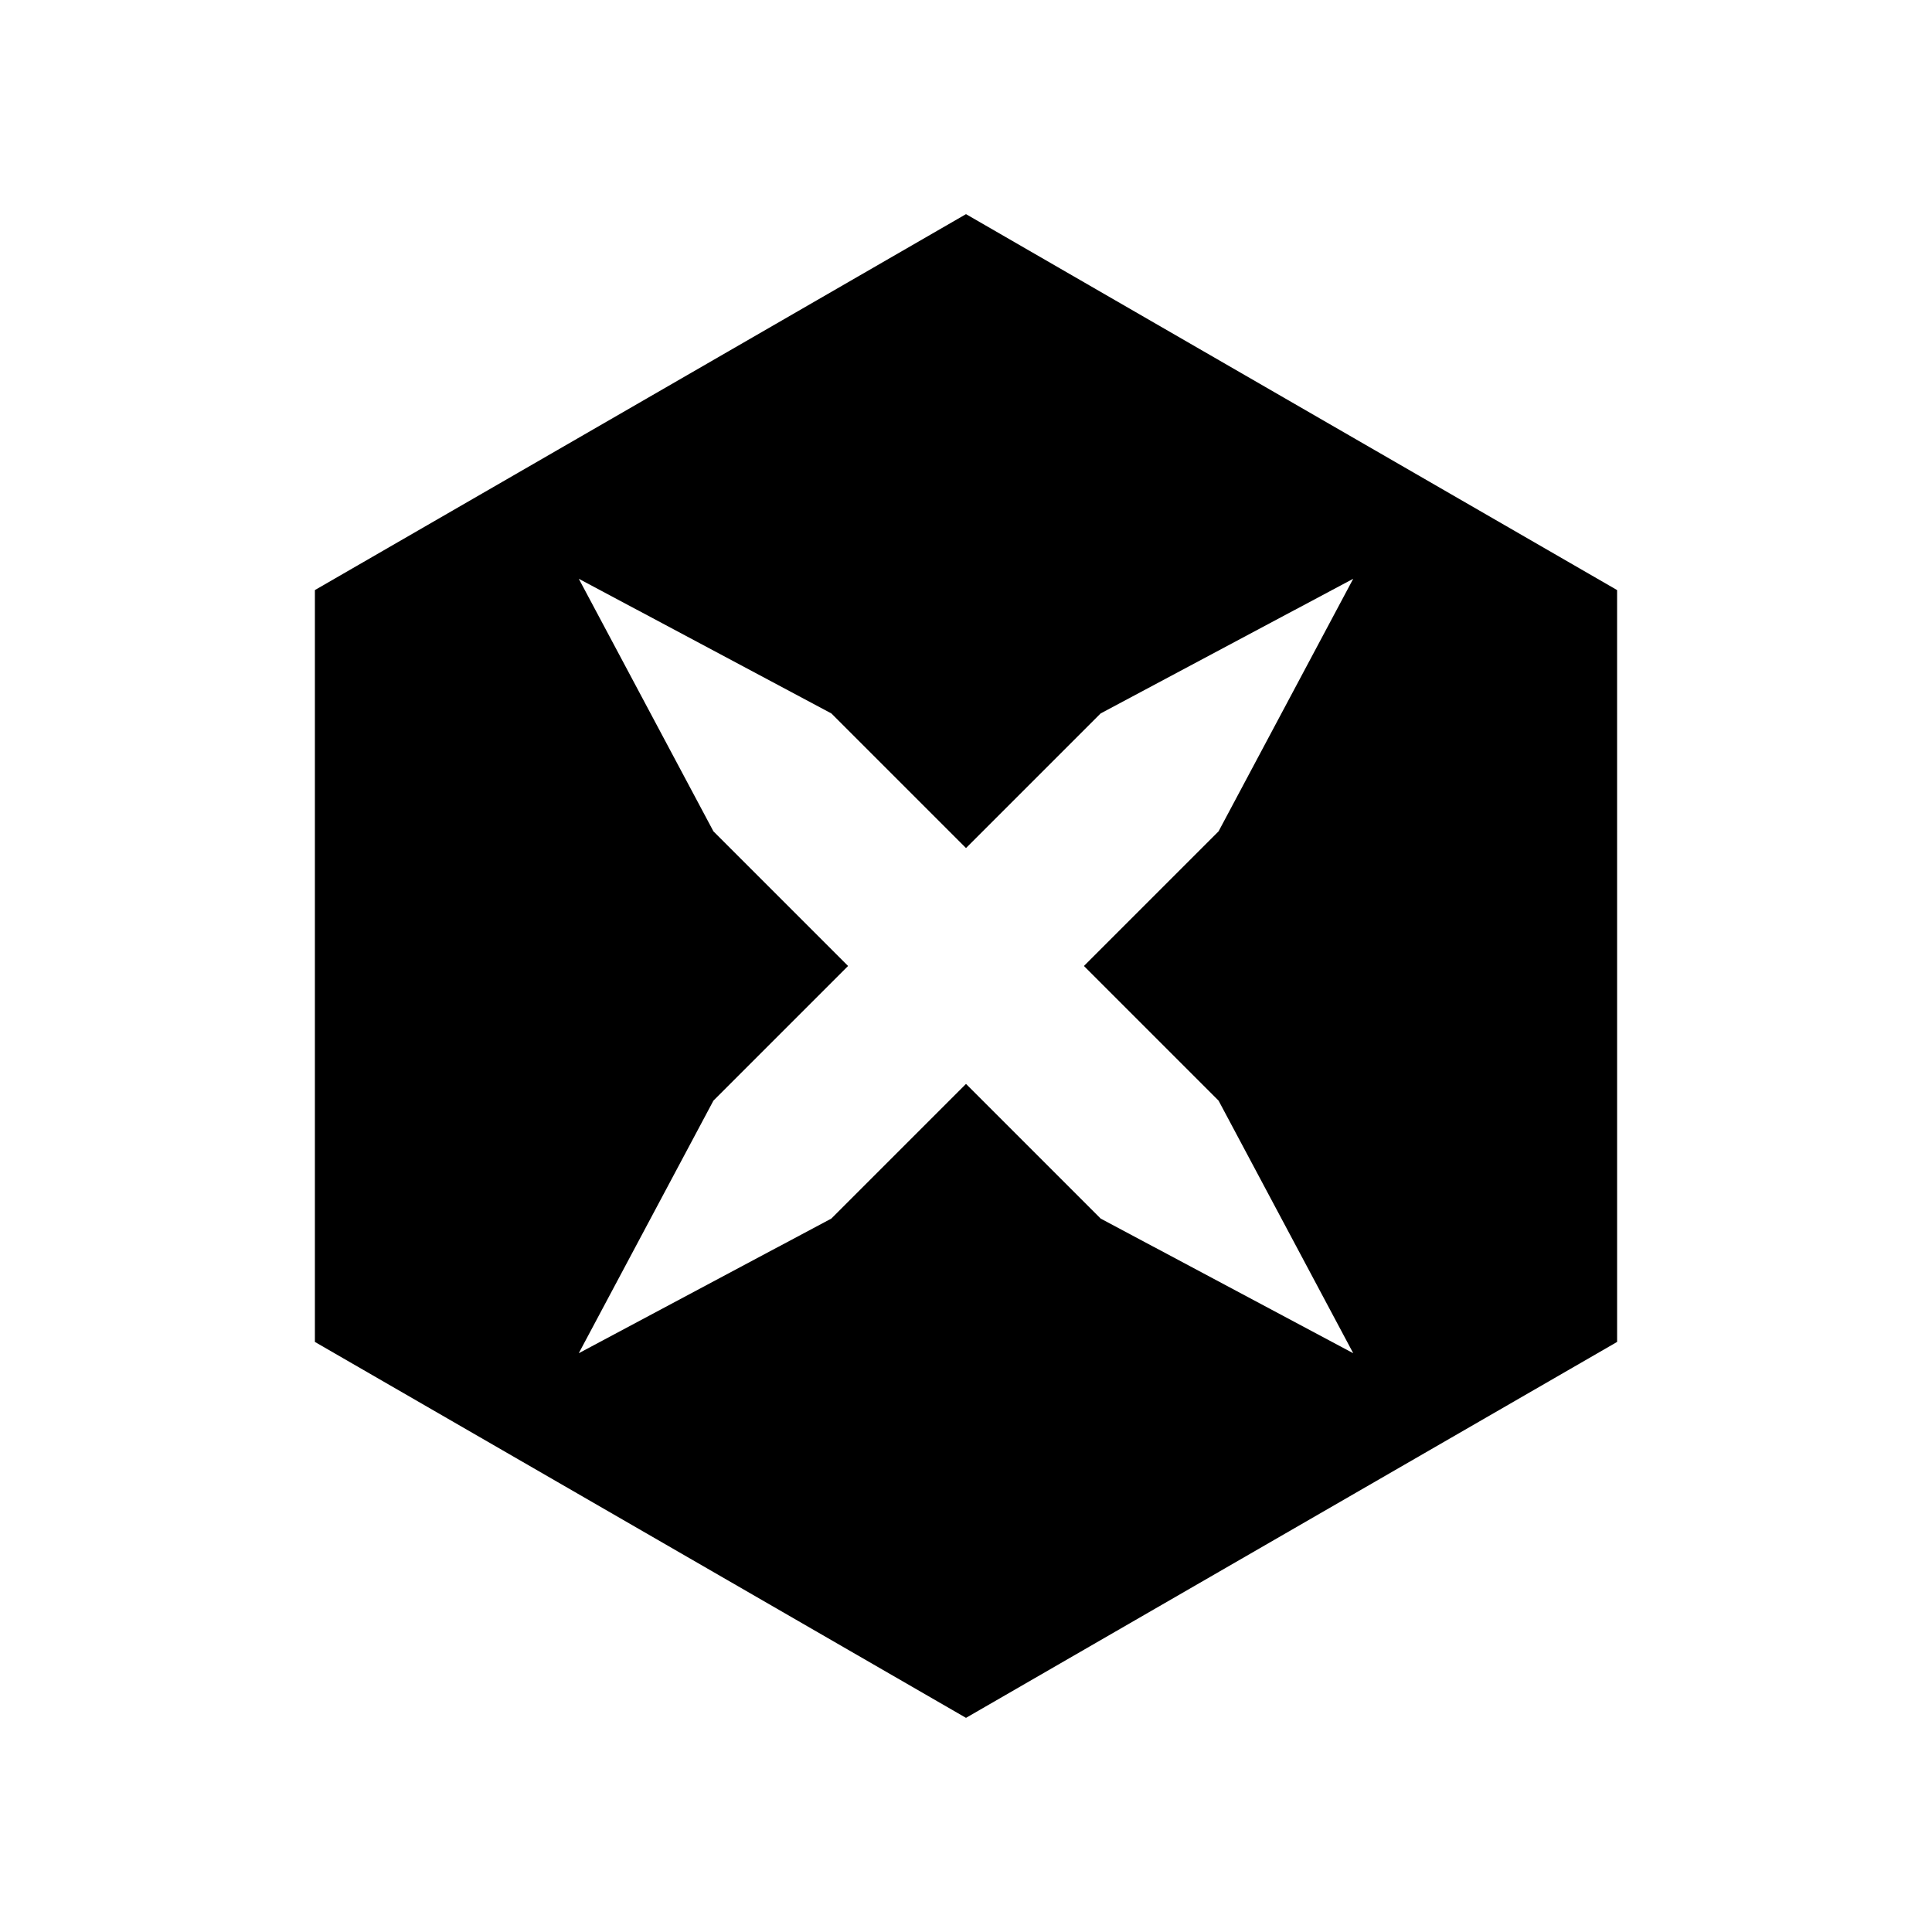 <?xml version="1.0" encoding="UTF-8"?>
<!-- Uploaded to: SVG Repo, www.svgrepo.com, Generator: SVG Repo Mixer Tools -->
<svg fill="#000000" width="800px" height="800px" version="1.1" viewBox="144 144 512 512" xmlns="http://www.w3.org/2000/svg">
 <path d="m400 200.75-172.55 99.625v199.25l172.55 99.625 172.55-99.625-0.004-199.25zm35.684 266.18-35.684-35.684-35.684 35.684-66.934 35.684 35.684-66.934 35.684-35.684-35.684-35.684-35.684-66.934 66.934 35.684 35.684 35.684 35.684-35.684 66.934-35.684-35.684 66.934-35.684 35.684 35.684 35.684 35.684 66.934z"/>
</svg>